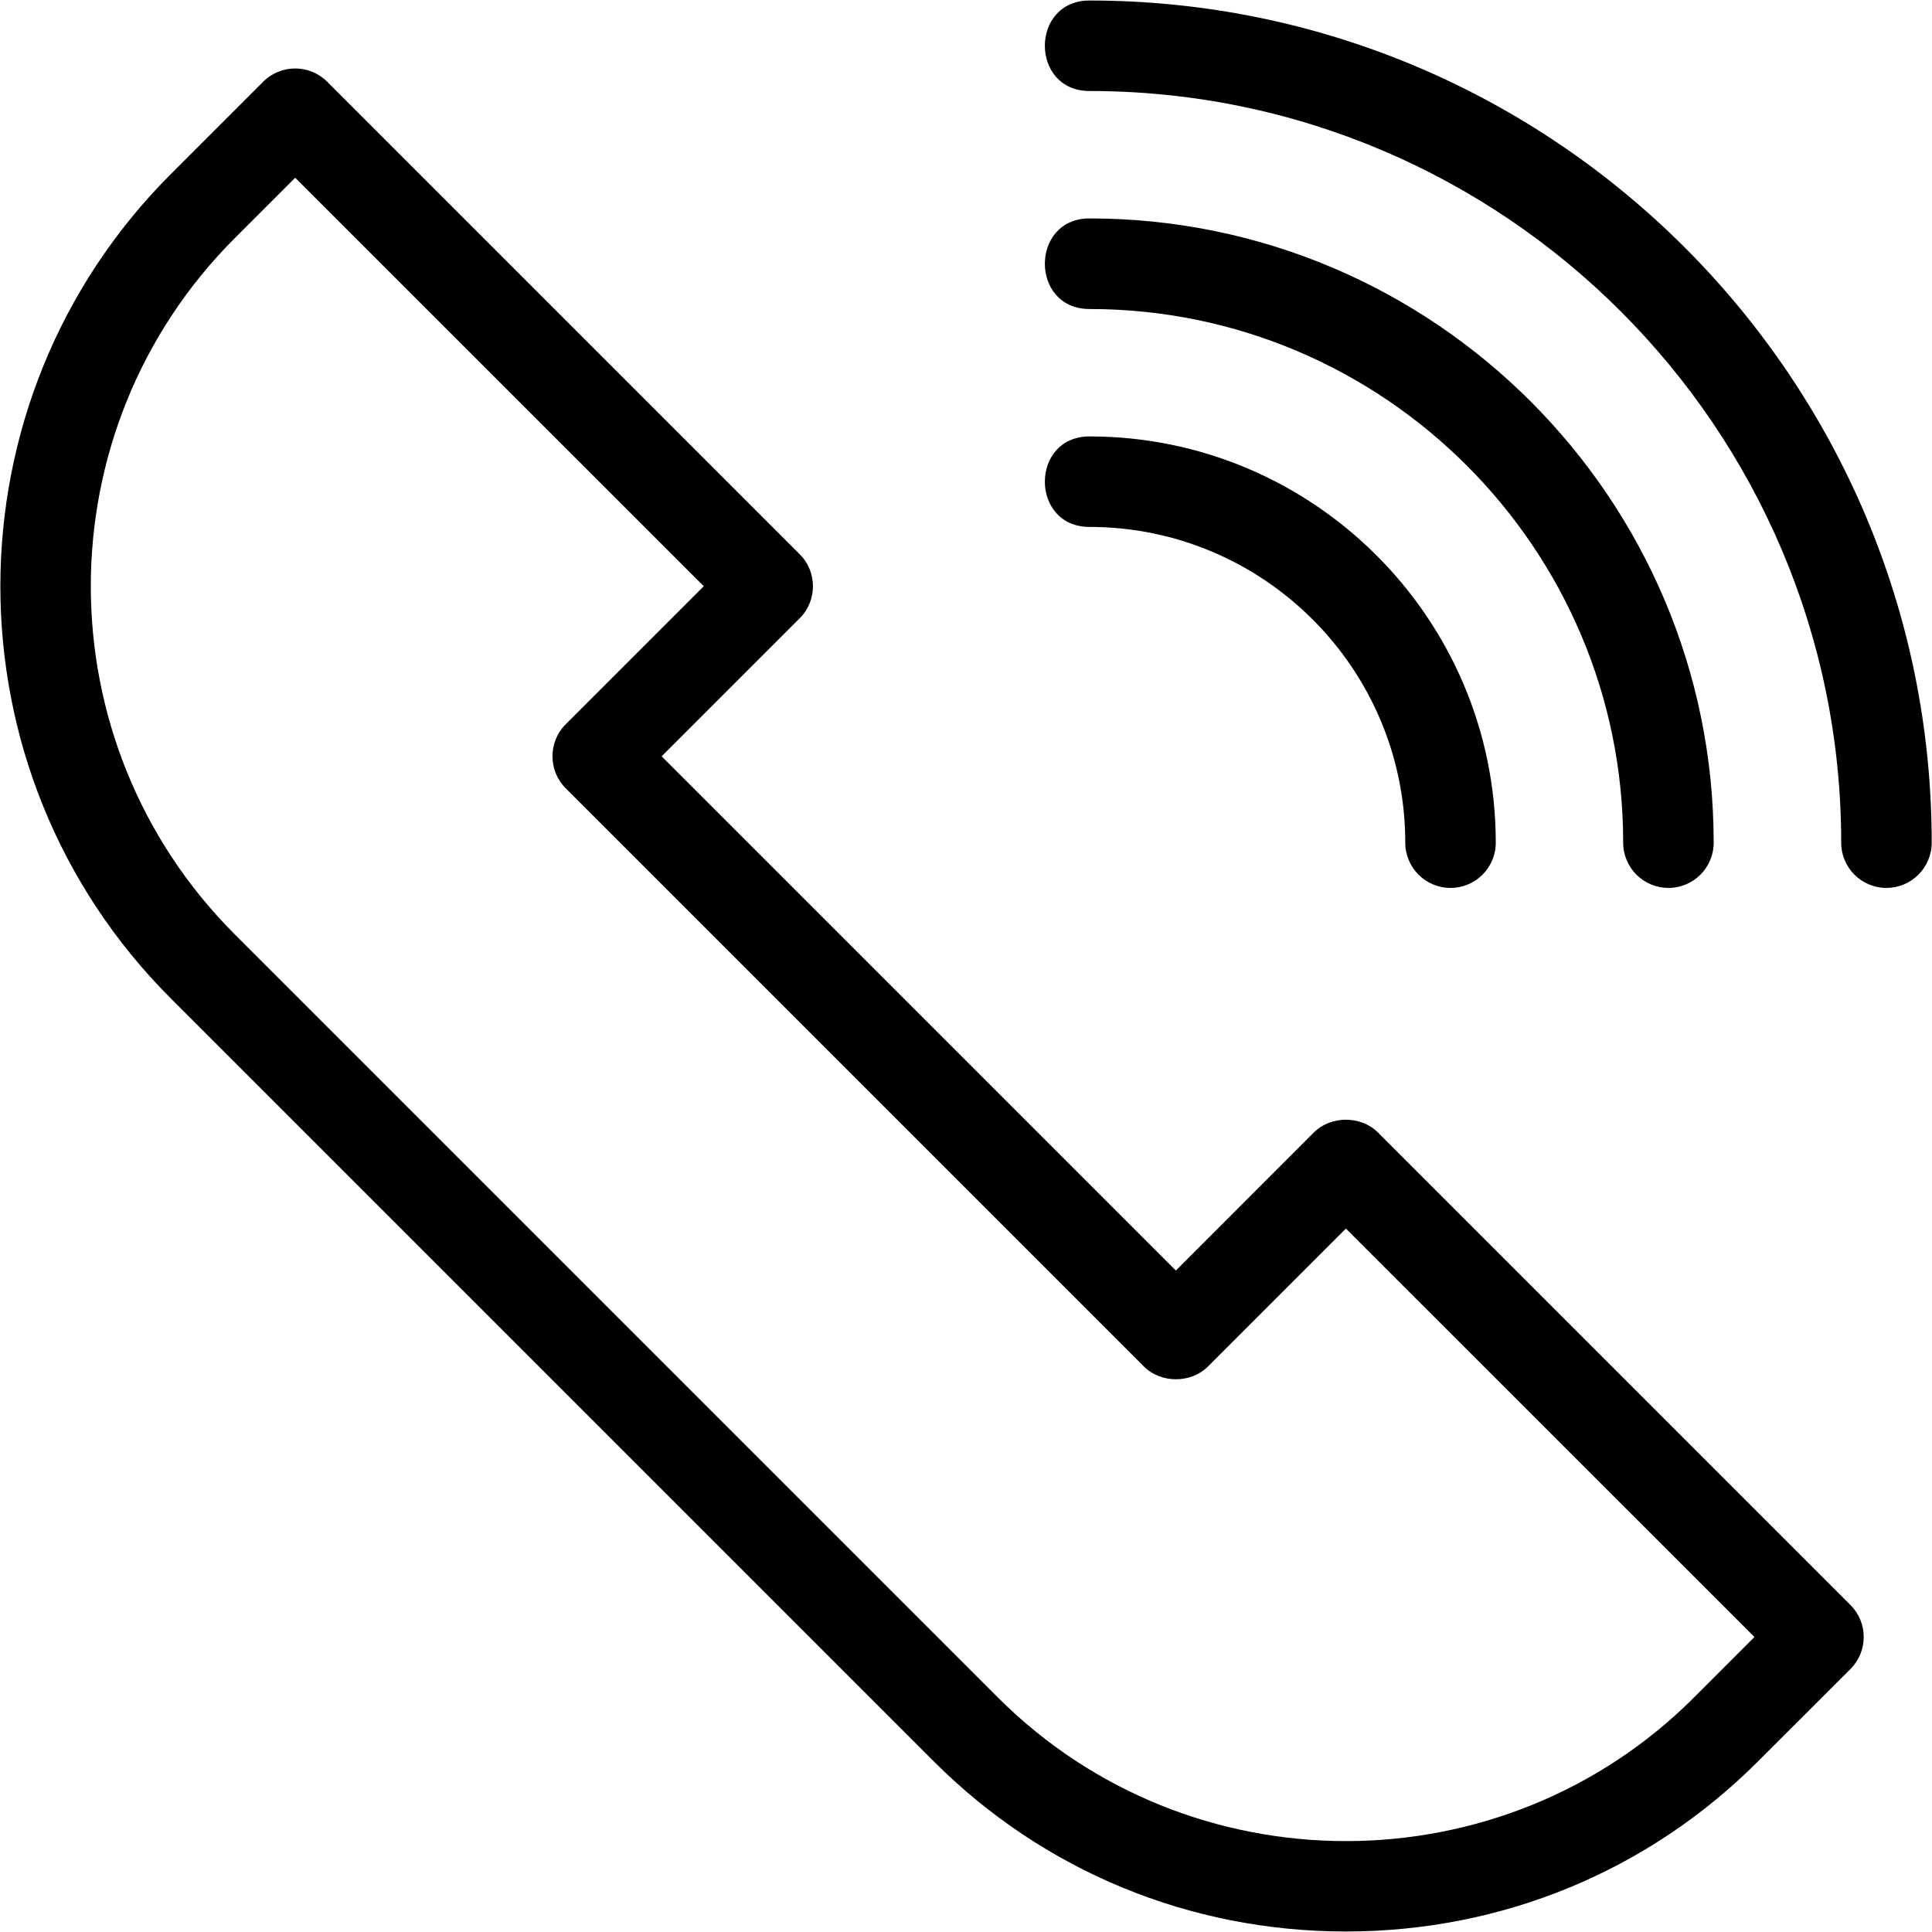 <svg xmlns="http://www.w3.org/2000/svg" width="19" height="19" viewBox="0 0 19 19" fill="none"><g clip-path="url(#clip0_17_315)"><path fill-rule="evenodd" clip-rule="evenodd" d="M14.265 8.732C14.019 8.732 13.82 8.533 13.82 8.287C13.82 6.575 12.427 5.182 10.715 5.182C10.129 5.182 10.129 4.292 10.715 4.292C12.918 4.292 14.71 6.084 14.71 8.287C14.71 8.533 14.511 8.732 14.265 8.732ZM13.236 18.995C11.701 18.995 10.262 18.401 9.183 17.322L1.679 9.818C-0.555 7.584 -0.555 3.947 1.68 1.712L2.588 0.804C2.762 0.63 3.044 0.63 3.218 0.804L7.865 5.451C8.038 5.624 8.038 5.907 7.865 6.08L6.507 7.438L11.564 12.495L12.921 11.137C13.088 10.97 13.384 10.97 13.551 11.137L18.198 15.784C18.372 15.958 18.372 16.24 18.198 16.414L17.289 17.322C16.211 18.401 14.771 18.995 13.236 18.995ZM2.903 1.748L2.309 2.342C0.421 4.23 0.421 7.301 2.309 9.189L9.813 16.693C11.697 18.577 14.777 18.577 16.66 16.693L17.254 16.099L13.236 12.082L11.879 13.439C11.712 13.606 11.417 13.606 11.25 13.439L5.563 7.752C5.39 7.579 5.39 7.296 5.563 7.123L6.921 5.765L2.903 1.748ZM18.552 8.732C18.306 8.732 18.107 8.533 18.107 8.287C18.107 4.211 14.791 0.895 10.715 0.895C10.129 0.895 10.129 0.005 10.715 0.005C15.281 0.005 18.997 3.72 18.997 8.287C18.997 8.533 18.797 8.732 18.552 8.732ZM16.408 8.732C16.162 8.732 15.963 8.533 15.963 8.287C15.963 5.393 13.609 3.039 10.715 3.039C10.129 3.039 10.129 2.148 10.715 2.148C14.1 2.148 16.853 4.902 16.853 8.287C16.853 8.533 16.654 8.732 16.408 8.732Z" fill="black"></path></g><defs><clipPath id="clip0_17_315"><rect width="19" height="19" fill="white"></rect></clipPath></defs></svg>